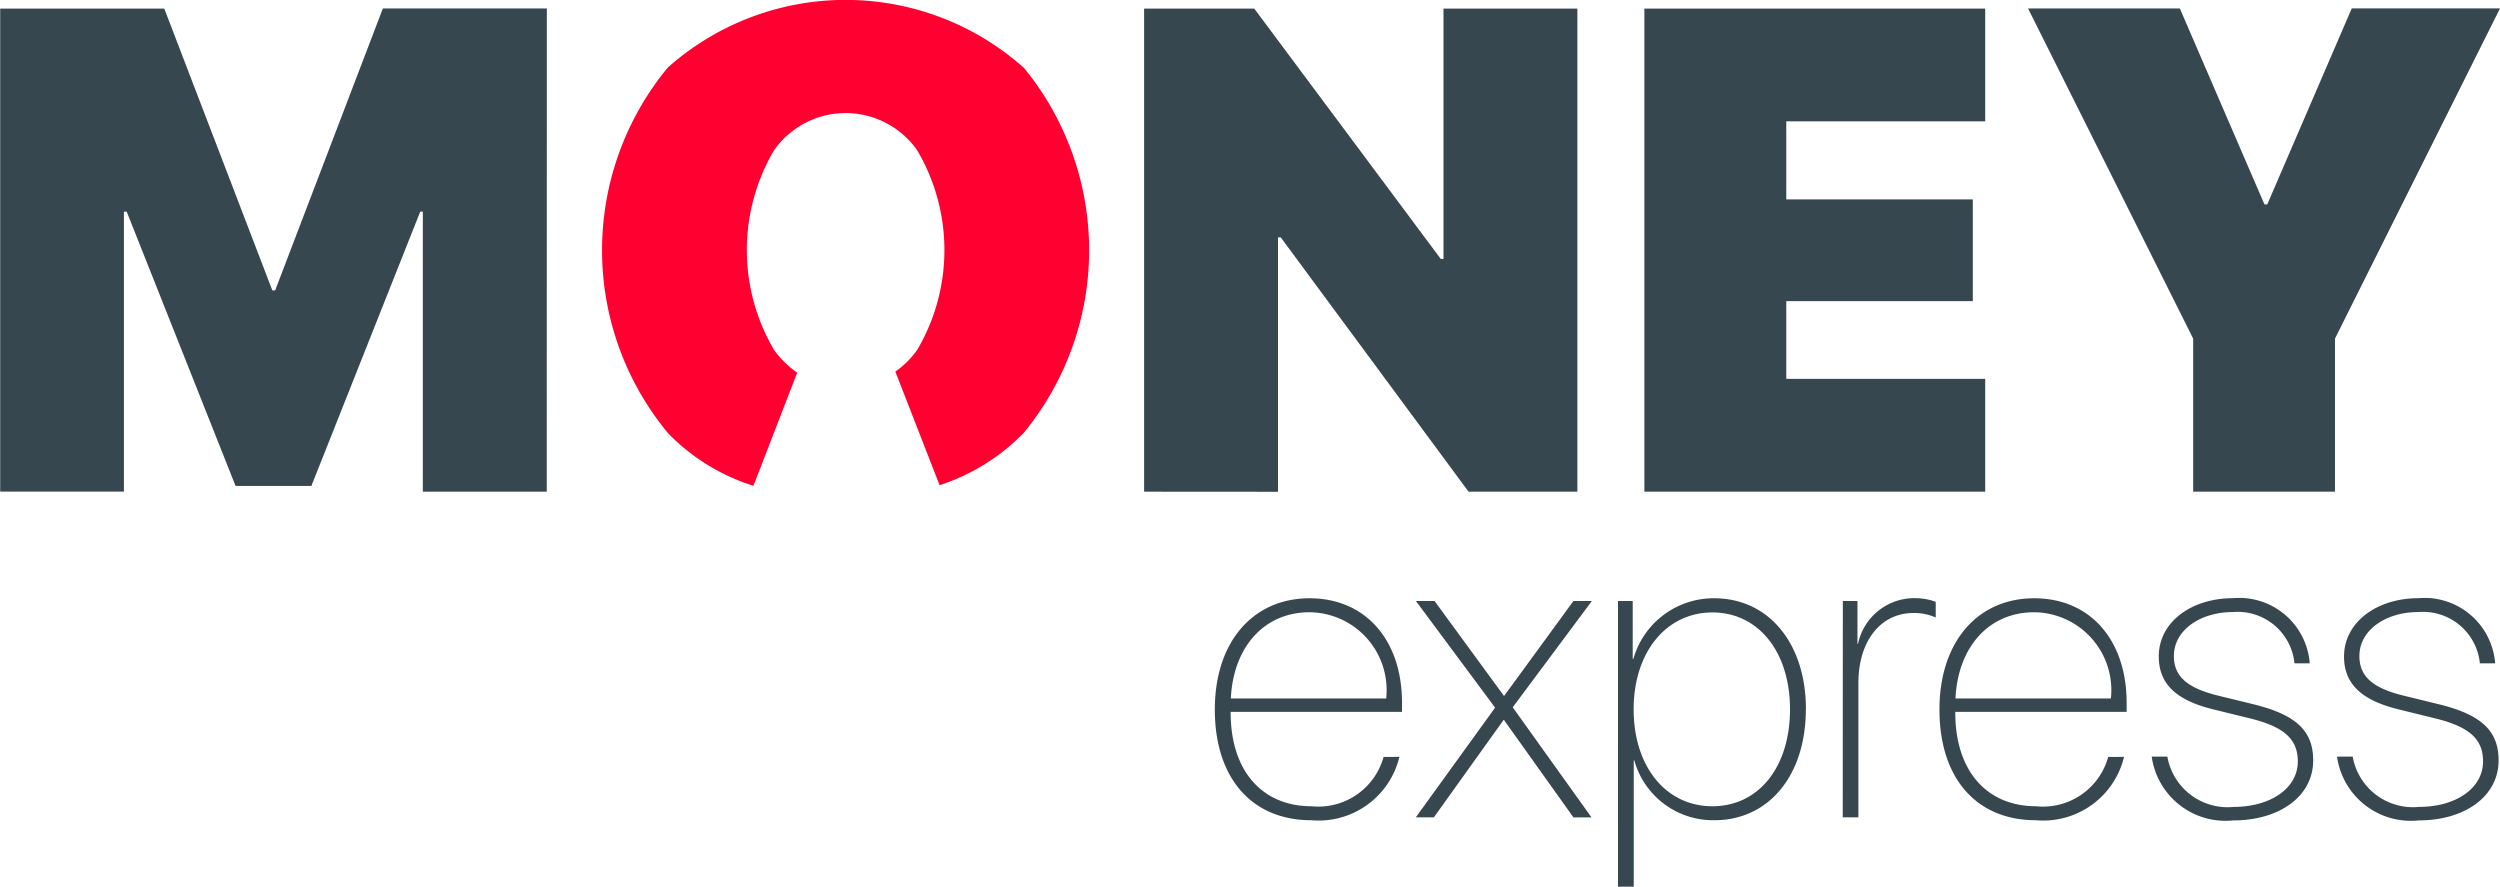 <svg viewBox="0 0 26.831 9.516" xmlns="http://www.w3.org/2000/svg"><g stroke-width=".265"><path d="M5.868 5.277h-1.33V2.272H4.51L3.342 5.215h-.814L1.36 2.272h-.03v3.004H.002V.092h1.761l1.16 3.025h.03L4.109.091h1.76z" fill="#37474f"/><path d="M10.984.724a2.873 2.873 0 00-3.816 0 3.076 3.076 0 000 3.923c.254.263.57.457.918.567l.47-1.215a.99.99 0 01-.25-.246 2.111 2.111 0 010-2.138.938.938 0 011.539 0 2.11 2.11 0 010 2.138.948.948 0 01-.236.235l.475 1.219a2.21 2.21 0 00.902-.56 3.088 3.088 0 000-3.923z" fill="#ff0031"/><g fill="#37474f"><path d="M12.279 5.277V.092h1.182l2.002 2.687h.029V.092h1.437v5.185h-1.168l-2.016-2.73h-.029v2.731zM21.306 5.277h-3.658V.092h3.658v1.21h-2.135v.838h2.002v1.092h-2.002v.834h2.135zM23.538 5.277V3.634L21.766.091h1.629l.908 2.103h.03L25.24.09h1.591L25.06 3.634v1.643zM15.019 8.123a.892.892 0 01-.947.68c-.629 0-1.034-.442-1.034-1.189 0-.72.405-1.193 1.017-1.193.6 0 .992.447.992 1.122v.097h-1.839v.008c0 .634.345 1.005.867 1.005a.726.726 0 00.774-.529zm-1.809-.627h1.667a.835.835 0 00-.824-.925c-.483 0-.817.371-.843.925zM16.137 7.727l-.748 1.045h-.194l.851-1.177-.85-1.145h.2l.743 1.016h.006l.742-1.016h.198l-.85 1.141.846 1.182h-.194l-.746-1.046zM19.381 7.613c0 .709-.398 1.19-.981 1.19a.878.878 0 01-.86-.642h-.006v1.355h-.169V6.45h.158v.621h.007a.895.895 0 01.868-.65c.583 0 .984.482.984 1.192zm-.17 0c0-.619-.34-1.04-.833-1.04s-.845.424-.845 1.04c0 .615.347 1.04.845 1.04s.833-.422.833-1.04zM19.778 6.45h.157v.46h.006a.617.617 0 01.623-.49.63.63 0 01.211.039v.168a.573.573 0 00-.237-.048c-.364 0-.593.313-.593.75v1.443h-.168zM22.796 8.123a.892.892 0 01-.947.68c-.63 0-1.034-.442-1.034-1.189 0-.72.405-1.193 1.017-1.193.6 0 .992.447.992 1.122v.097h-1.839v.008c0 .634.345 1.005.867 1.005a.726.726 0 00.774-.529zm-1.809-.627h1.668a.836.836 0 00-.824-.925c-.484 0-.818.371-.844.925zM23.965 6.42a.759.759 0 01.824.699h-.164a.612.612 0 00-.662-.55c-.345 0-.632.191-.632.472 0 .228.158.349.488.428l.36.088c.461.112.647.285.647.604 0 .384-.36.644-.857.644a.8.8 0 01-.876-.685h.168a.656.656 0 00.712.54c.386 0 .688-.193.688-.489 0-.241-.151-.375-.53-.465l-.374-.092c-.392-.095-.588-.268-.588-.567-.002-.37.35-.627.796-.627zM25.955 6.42a.76.76 0 01.824.699h-.164a.613.613 0 00-.662-.55c-.345 0-.631.191-.631.472 0 .228.157.349.487.428l.36.088c.461.112.647.285.647.604 0 .384-.36.644-.858.644a.8.8 0 01-.876-.685h.168a.657.657 0 00.712.54c.386 0 .687-.193.687-.489 0-.241-.15-.375-.53-.465l-.373-.092c-.392-.095-.589-.268-.589-.567 0-.37.353-.627.798-.627z"/></g></g></svg>